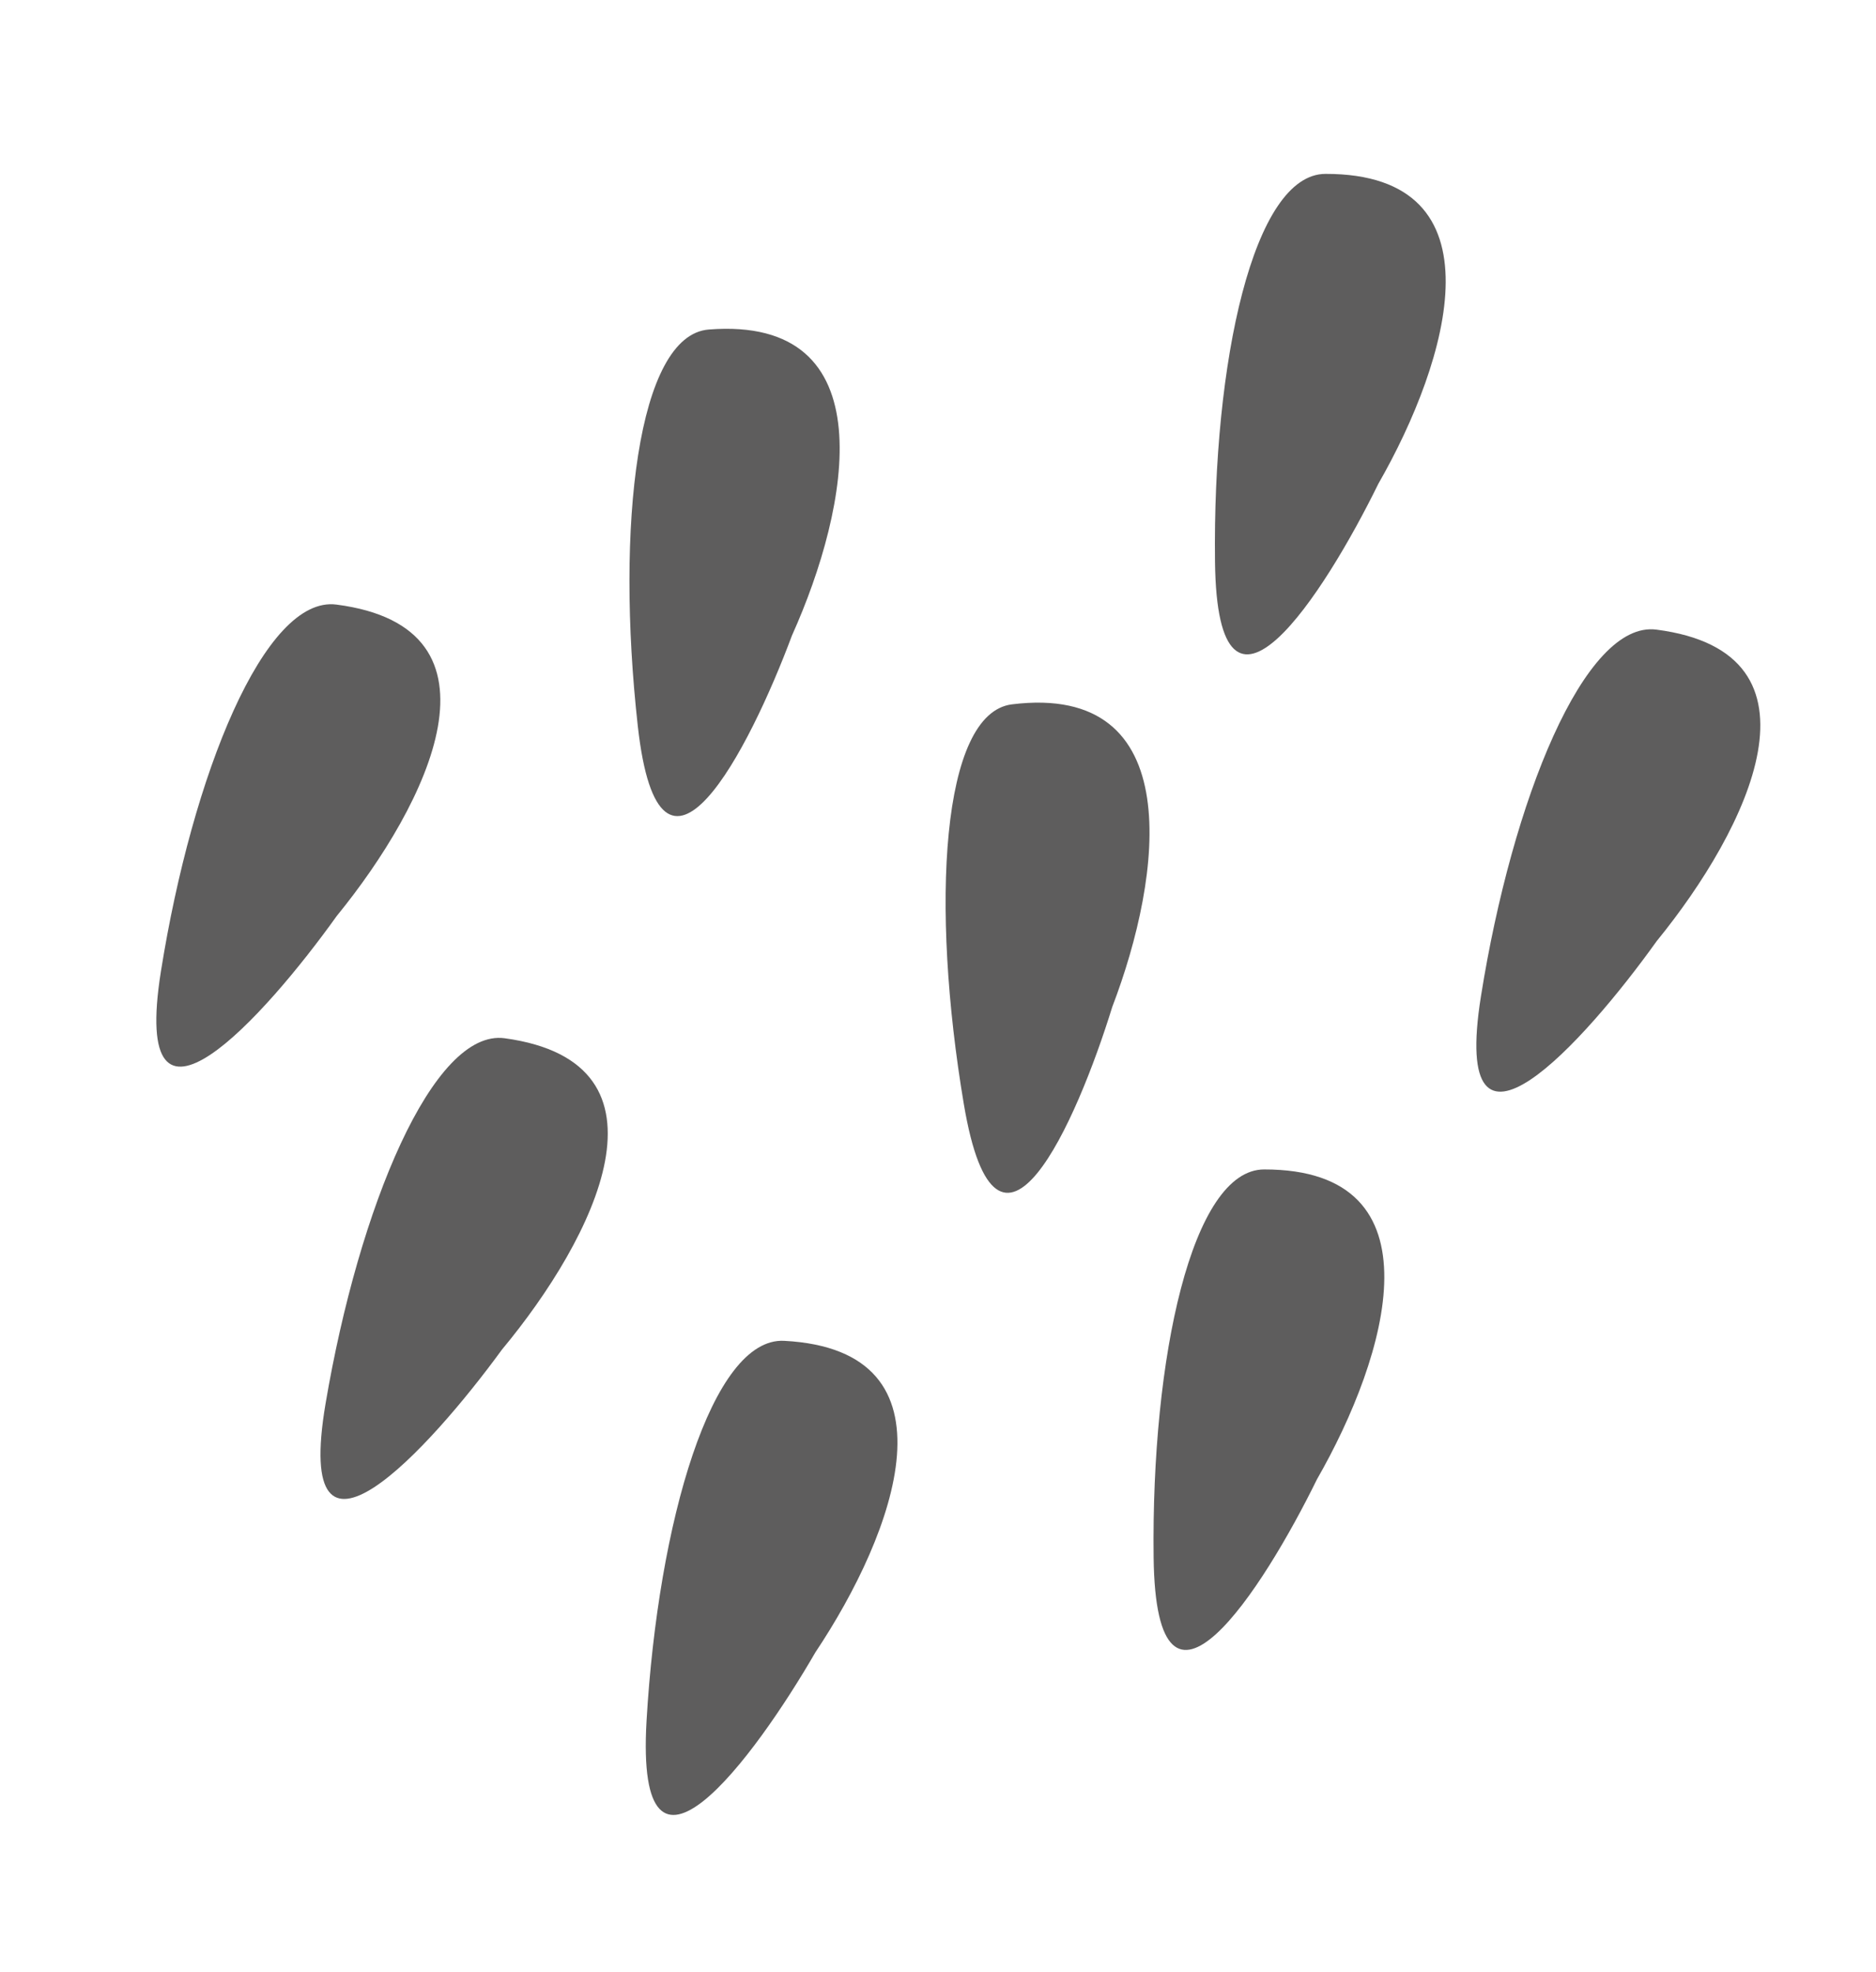 <svg width="78" height="82" viewBox="0 0 78 82" fill="none" xmlns="http://www.w3.org/2000/svg">
<path d="M55.112 7.23C62.563 7.222 60.255 14.982 57.306 20.12C55.084 24.654 50.615 31.646 50.517 23.352C50.419 15.057 52.112 7.233 55.112 7.23Z" fill="#5E5D5D"/>
<path d="M42.075 29.286C49.401 28.379 48.342 36.391 46.245 41.868C44.767 46.654 41.465 54.163 40.074 45.908C38.683 37.653 39.126 29.651 42.075 29.286Z" fill="#5E5D5D"/>
<path d="M68.87 26.179C76.295 27.139 72.686 34.463 68.883 39.129C65.905 43.293 60.274 49.583 61.575 41.421C62.876 33.259 65.881 25.792 68.87 26.179Z" fill="#5E5D5D"/>
<path d="M52.559 48.624C60.011 48.616 57.702 56.376 54.753 61.515C52.531 66.048 48.062 73.041 47.965 64.746C47.867 56.452 49.559 48.628 52.559 48.624Z" fill="#5E5D5D"/>
<path d="M32.604 55.75C40.065 56.142 37.213 63.743 33.904 68.7C31.363 73.093 26.403 79.814 26.882 71.552C27.362 63.29 29.6 55.593 32.604 55.75Z" fill="#5E5D5D"/>
<path d="M29.47 13.701C36.859 13.121 35.341 21.059 32.928 26.424C31.174 31.128 27.438 38.464 26.517 30.177C25.595 21.889 26.496 13.935 29.47 13.701Z" fill="#5E5D5D"/>
<path d="M20.987 43.17C28.405 44.187 24.723 51.48 20.871 56.114C17.851 60.255 12.156 66.499 13.538 58.35C14.921 50.201 18.001 42.761 20.987 43.17Z" fill="#5E5D5D"/>
<path d="M13.988 25.138C21.412 26.098 17.804 33.422 14 38.087C11.022 42.252 5.391 48.542 6.692 40.38C7.993 32.218 10.998 24.751 13.988 25.138Z" fill="#5E5D5D"/>
</svg>
